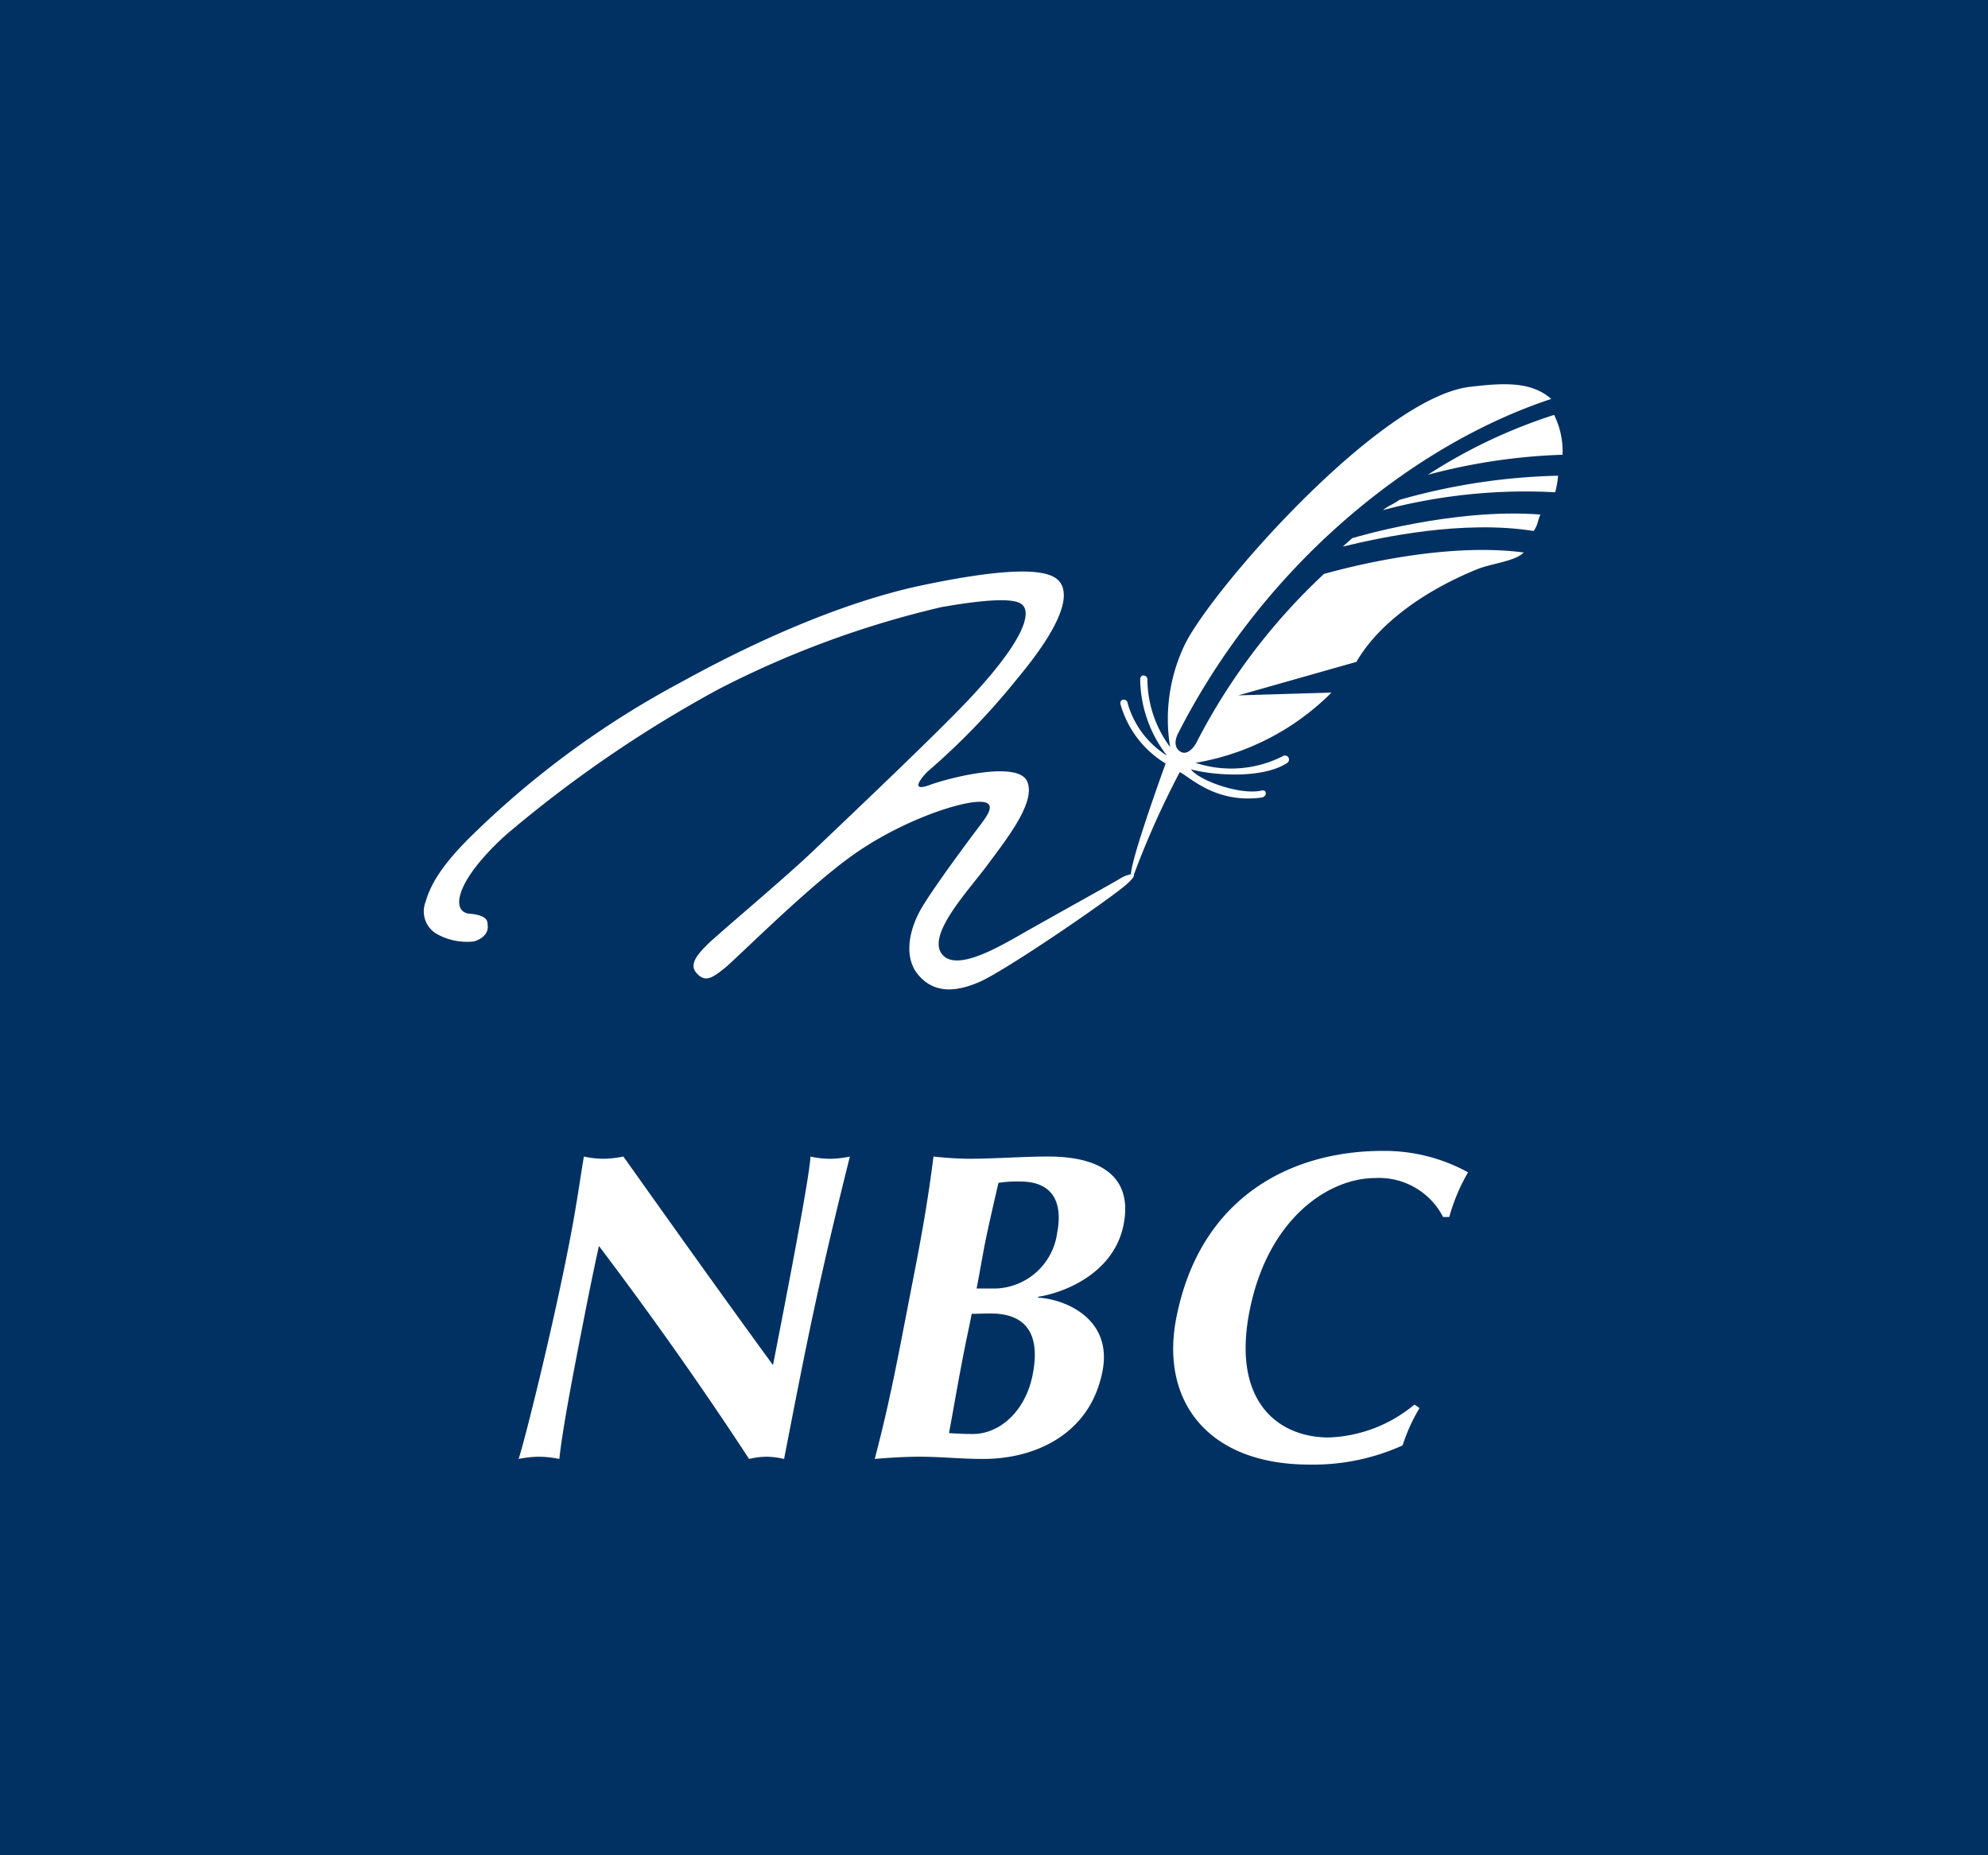 <svg xmlns="http://www.w3.org/2000/svg" width="150" height="140" viewBox="0 0 150 140">
  <g id="グループ_3517" data-name="グループ 3517" transform="translate(-135)">
    <rect id="長方形_1863" data-name="長方形 1863" width="150" height="140" transform="translate(135)" fill="#003162"/>
    <g id="グループ_3515" data-name="グループ 3515" transform="translate(18933.24 23655.016)">
      <g id="グループ_3513" data-name="グループ 3513" transform="translate(-18759.111 -23568.168)">
        <path id="パス_3830" data-name="パス 3830" d="M325.963,282.871c-.057,1.5-1.8,10.481-2.826,15.738-3.84-5.258-7.552-10.48-11.29-15.738a7.863,7.863,0,0,1-1.524.168,6.927,6.927,0,0,1-1.453-.168c-.279,1.59-.531,3.607-1.116,6.579-1.311,6.746-3.463,15.276-3.814,16.242a8.2,8.2,0,0,1,1.555-.168,7.869,7.869,0,0,1,1.519.168c.137-1.227.4-3.078,1.426-8.371.482-2.481,1.014-5.222,1.563-7.7q6.079,8.039,11.33,16.073a5.486,5.486,0,0,1,1.315-.168,5.745,5.745,0,0,1,1.324.168c1.709-8.8,2.565-13.195,4.965-22.82a7.894,7.894,0,0,1-1.519.168A6.934,6.934,0,0,1,325.963,282.871Z" transform="translate(-303.941 -282.446)" fill="#fff"/>
        <path id="パス_3831" data-name="パス 3831" d="M371.389,282.871c-1.883,0-4.1.168-5.984.168a26.519,26.519,0,0,1-2.679-.168c-.368,2.916-.793,5.463-1.519,9.161l-.872,4.5c-.718,3.7-1.276,6.249-2.042,9.159.74-.066,2.179-.168,3.37-.168,1.653,0,3.074.168,4.828.168,3.937,0,8.07-1.887,8.987-6.617.78-4-2.87-5.453-4.867-5.554l.013-.066c2.113-.332,5.749-1.851,6.449-5.457S375.352,282.871,371.389,282.871Zm-1.174,16.438c-.562,2.87-2.564,4.5-4.513,4.5-.731,0-1.218-.035-1.807-.066.225-1.16.655-3.7,1.063-5.789.261-1.355.474-2.277.651-3.212.4,0,.833-.026,1.431-.026C369.683,294.712,370.813,296.231,370.214,299.309Zm1.843-10.679a4.849,4.849,0,0,1-4.589,4.2H365.98c.222-1.13.394-2.179.625-3.38.222-1.116.647-2.972,1.023-4.593a9.274,9.274,0,0,1,1.643-.1C371.88,284.759,372.469,286.513,372.057,288.63Z" transform="translate(-331.421 -282.446)" fill="#fff"/>
        <path id="パス_3832" data-name="パス 3832" d="M404.231,294.645c-1.214,6.254,2.383,11.046,10.055,11.046a16.329,16.329,0,0,0,7.025-1.448,13.4,13.4,0,0,1,1.276-2.817l-.381-.266a10.674,10.674,0,0,1-6.462,2.485c-3.8,0-7.317-2.679-5.993-9.491,1.364-7.012,5.957-10.086,9.5-10.086a5.439,5.439,0,0,1,5.115,2.941h.465a14.17,14.17,0,0,1,1.417-3.372,13.106,13.106,0,0,0-6.436-1.617C412.869,282.02,406.007,285.52,404.231,294.645Z" transform="translate(-354.609 -282.02)" fill="#fff"/>
      </g>
      <g id="グループ_3514" data-name="グループ 3514" transform="translate(-18766.24 -23626.018)">
        <path id="パス_3833" data-name="パス 3833" d="M294.82,258.595c-.013,0-.031,0-.048,0-.375.323-.371.33-.742.657,2.971-.72,9.1-2.024,14.405-1.178.349-.493.263-.692.511-1.242C302.372,256.322,294.911,258.569,294.82,258.595Z" transform="translate(-224.717 -247.003)" fill="#fff"/>
        <path id="パス_3834" data-name="パス 3834" d="M313.453,250.969a47.4,47.4,0,0,0-11.984,1.828c-.48.354-.763.4-1.235.77a41.836,41.836,0,0,1,13-1.348A6.557,6.557,0,0,0,313.453,250.969Z" transform="translate(-227.892 -244.07)" fill="#fff"/>
        <path id="パス_3835" data-name="パス 3835" d="M317.333,244.688a6.162,6.162,0,0,0-.635-3.007,39.786,39.786,0,0,0-9.528,4.52A44.766,44.766,0,0,1,317.333,244.688Z" transform="translate(-231.436 -239.37)" fill="#fff"/>
        <path id="パス_3836" data-name="パス 3836" d="M234.476,249.675c-6.287-.831-13.913,1.3-15.073,1.618a46.327,46.327,0,0,0-9.663,12.8c-.308.507-.746.849-1.139.626s-.528-.652-.253-1.3c6.461-12.751,17.684-21.854,28.2-25.33-1.5-1.329-3.578-1.219-6.138-.913-6.749.8-19.335,15.115-21.486,19.4a12.987,12.987,0,0,0-1.13,7.784,8.666,8.666,0,0,1-1.715-5.069.3.3,0,0,0-.279-.332c-.166-.018-.249.109-.266.275A9.562,9.562,0,0,0,207.554,265a6.815,6.815,0,0,1-2.962-3.943.3.3,0,0,0-.332-.271c-.17.009-.249.159-.214.332a7.653,7.653,0,0,0,3.407,4.481c-.911,2.532-2.574,7.282-2.617,8.358a2.4,2.4,0,0,0-.851.346c-.737.441-5.091,2.851-7.068,3.976s-5.34,3.153-6.382,1.644,2.138-4.846,3.5-6.7,3.7-4.745,2.958-6.3-5.876-.245-7.351.3-.676-.495-.135-1.028a52.944,52.944,0,0,0,6.732-6.973c4.2-5.03,3.957-7.02,2.814-7.68-1.649-.963-6.57-.1-9.929.6s-9.515,2.506-18.319,7.369a68.671,68.671,0,0,0-15.923,11.74c-2.234,2.234-2.941,3.661-3.255,4.758a1.977,1.977,0,0,0,.742,2.4,4.663,4.663,0,0,0,2.892.617c.694-.206,1.121-.661,1.038-1.233-.022-.171.118-.739-1.348-.857s-1.121-2.467,2.735-5.957a93.759,93.759,0,0,1,16.059-11,72.6,72.6,0,0,1,16.787-6.18c2.456-.429,5.3-.8,6.051-.227.742.56.384,2.488-3.734,6.937-2.583,2.778-9.642,9.444-11.932,11.635s-7.391,6.442-8.1,7.177c-.707.709-1.339,1.457-.75,2.1.615.687,1.121.425,2.107-.376s6.1-5.962,9.572-8.459,7.731-3.985,9.471-4.09.737,1.1.069,1.986-2.923,3.9-4.092,5.764-1.5,3.984-.427,5.275,2.565,1.443,4.572.591,9.846-6.242,11.125-7.357c.5-.437.637-.665.593-.766a65.512,65.512,0,0,1,3.464-7.741c.759.367,2.7,2.379,6.151,1.924.469-.062.45-.656-.009-.527-1.6.352-4.707-.77-5.3-1.61,1.673.47,5.427.739,7.264-.481a.3.3,0,1,0-.336-.507,8.576,8.576,0,0,1-6.579.5,18.929,18.929,0,0,0,10.257-5.3l-7.033.21,8.917-2.528c1.435-2.52,4.576-5.153,9.162-7.012C232.072,250.5,233.826,250.339,234.476,249.675Z" transform="translate(-151.504 -236.982)" fill="#fff"/>
      </g>
    </g>
  </g>
</svg>
